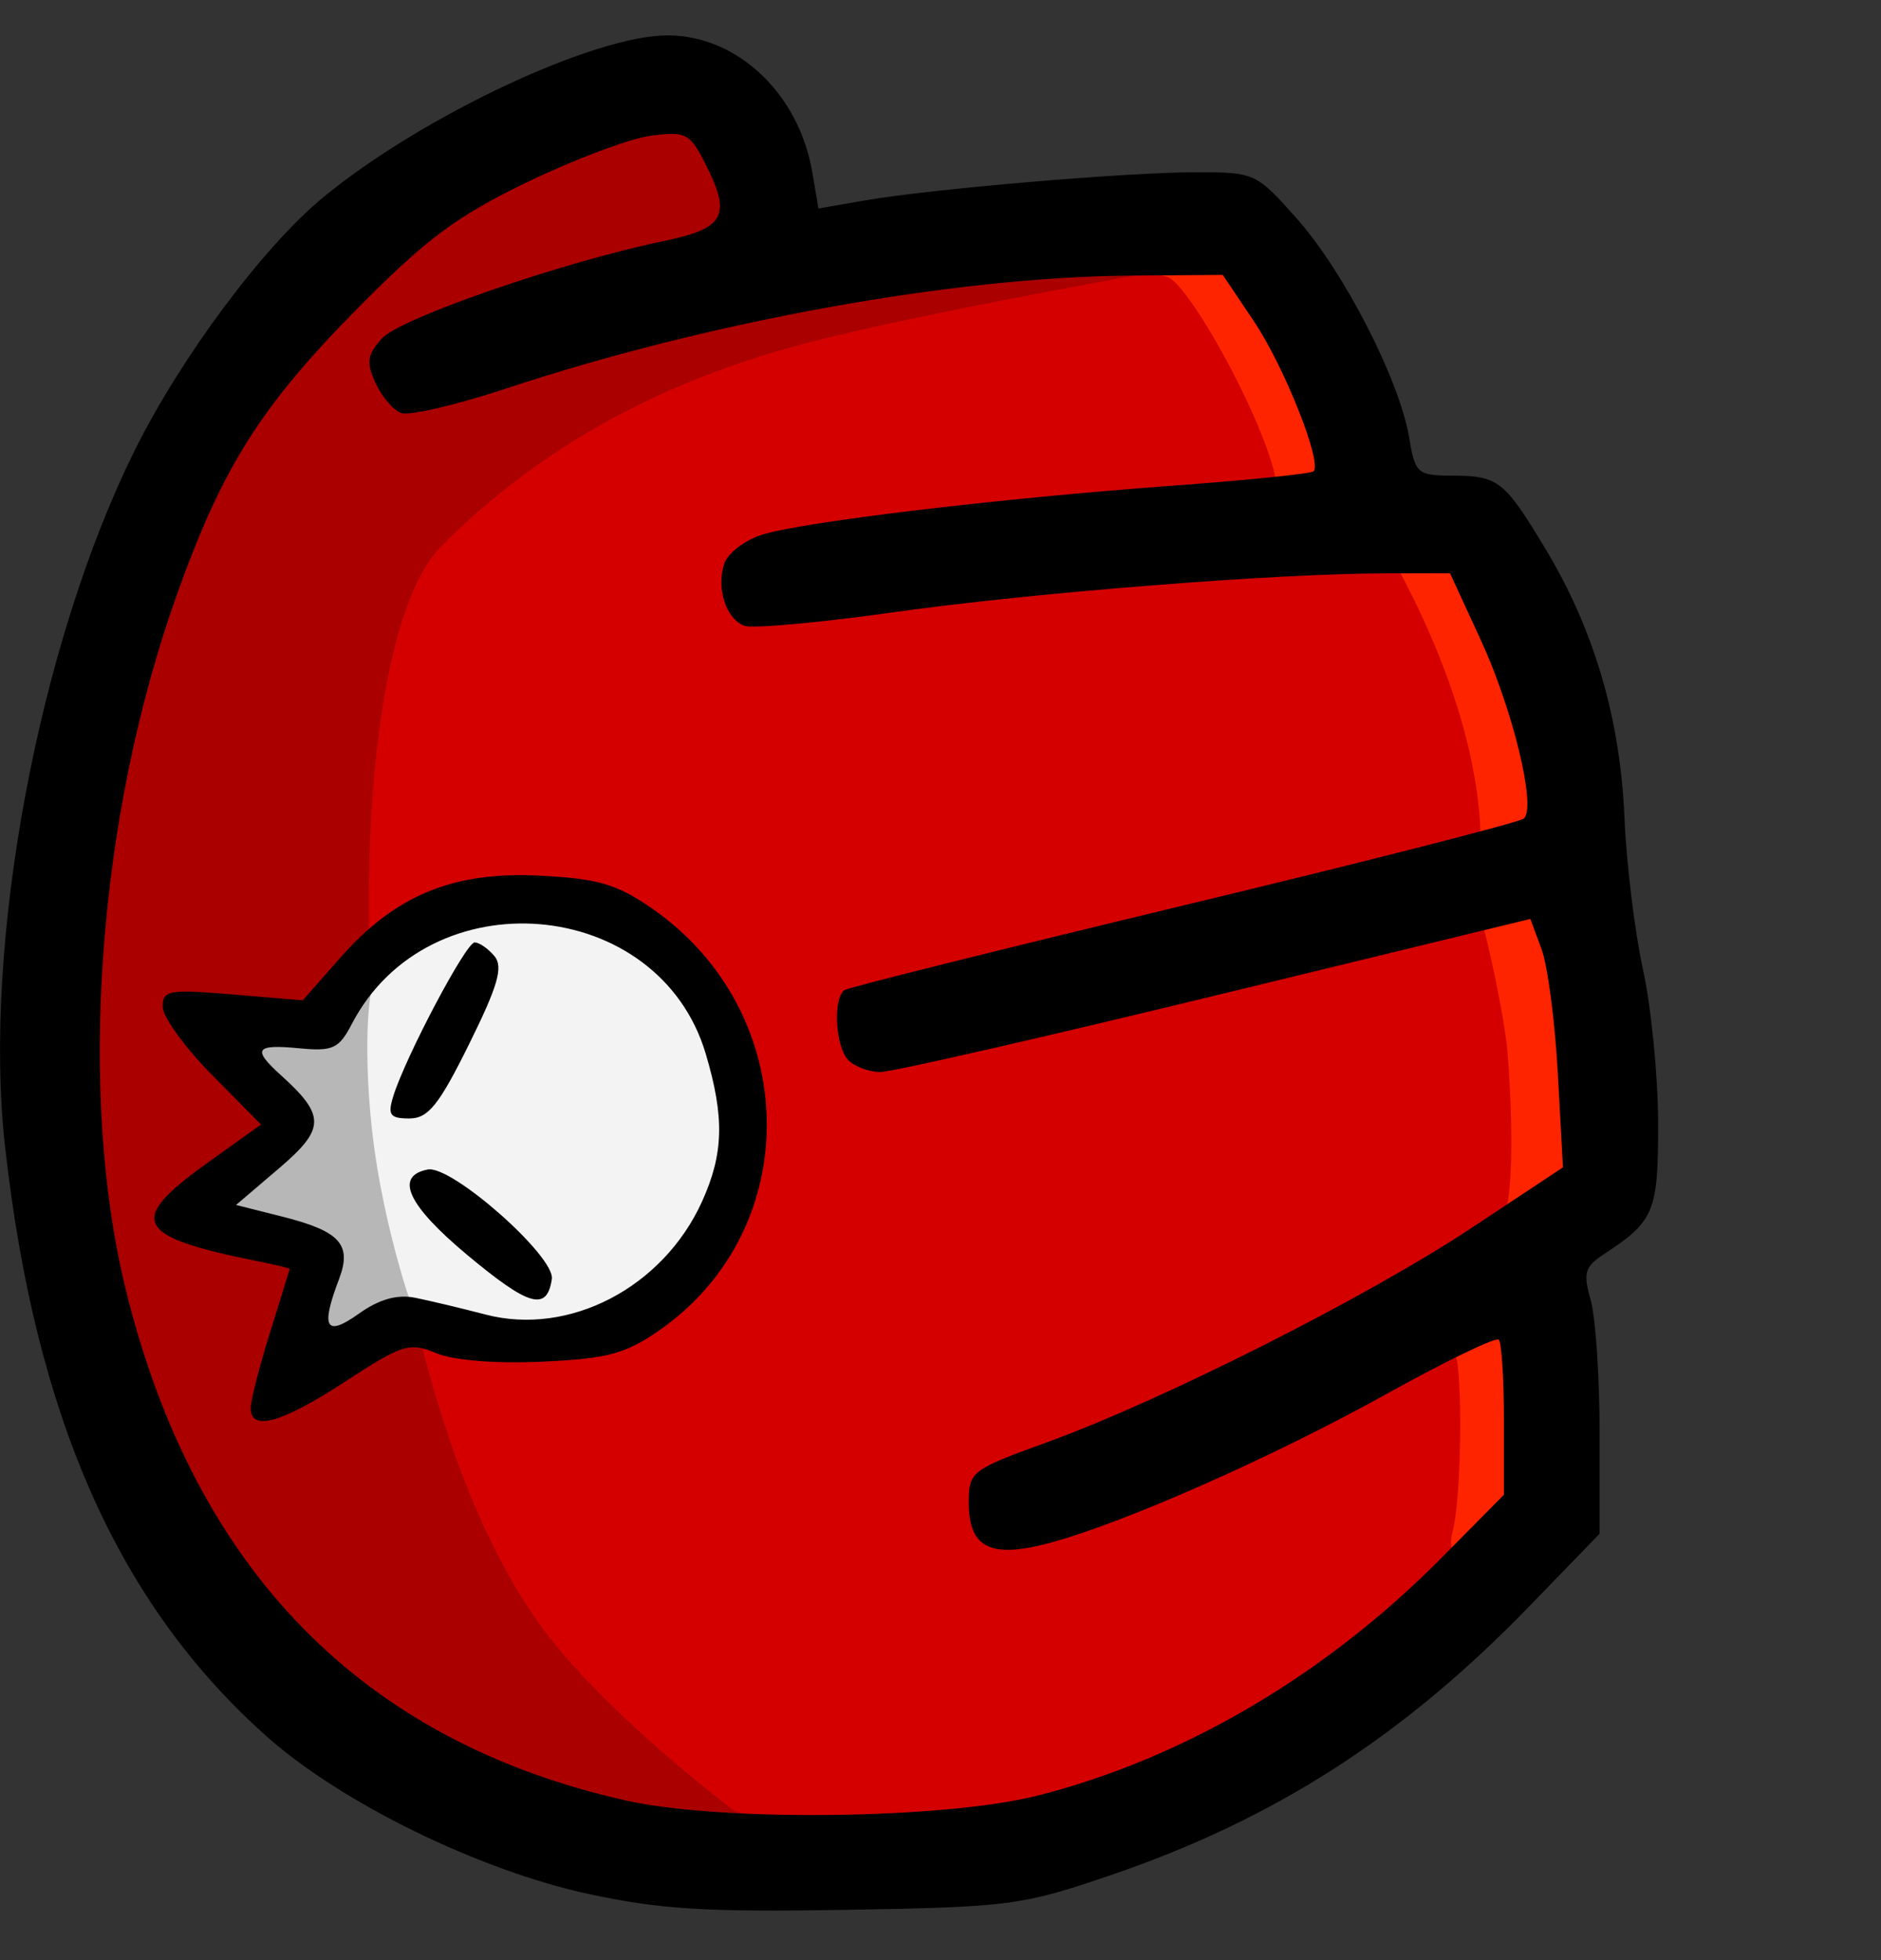 <?xml version="1.0" encoding="UTF-8" standalone="no"?>
<svg
   xmlns:dc="http://purl.org/dc/elements/1.1/"
   xmlns:cc="http://creativecommons.org/ns#"
   xmlns:rdf="http://www.w3.org/1999/02/22-rdf-syntax-ns#"
   xmlns:svg="http://www.w3.org/2000/svg"
   xmlns="http://www.w3.org/2000/svg"
   xmlns:sodipodi="http://sodipodi.sourceforge.net/DTD/sodipodi-0.dtd"
   xmlns:inkscape="http://www.inkscape.org/namespaces/inkscape"
   width="50.887mm"
   height="53.026mm"
   viewBox="0 0 50.887 53.026"
   version="1.1"
   id="svg8"
   inkscape:version="0.91+devel+osxmenu r12922"
   sodipodi:docname="leftHand-9.svg">
  <rect x="0" y="0" width="50.887" height="53.026" fill="#333333" stroke="none"/>
  <defs
     id="defs2">
    <inkscape:path-effect
       effect="bspline"
       id="path-effect6491"
       is_visible="true"
       lpeversion="1"
       weight="1"
       steps="2"
       helper_size="0"
       apply_no_weight="true"
       apply_with_weight="true"
       only_selected="false"
       ignore_cusp="true" />
    <inkscape:path-effect
       effect="bspline"
       id="path-effect262416"
       is_visible="true"
       lpeversion="1"
       weight="1"
       steps="2"
       helper_size="0"
       apply_no_weight="true"
       apply_with_weight="true"
       only_selected="false"
       ignore_cusp="true" />
    <inkscape:path-effect
       effect="bspline"
       id="path-effect250083"
       is_visible="true"
       lpeversion="1"
       weight="1"
       steps="2"
       helper_size="0"
       apply_no_weight="true"
       apply_with_weight="true"
       only_selected="false"
       ignore_cusp="true" />
    <inkscape:path-effect
       effect="bspline"
       id="path-effect241412"
       is_visible="true"
       lpeversion="1"
       weight="1"
       steps="2"
       helper_size="0"
       apply_no_weight="true"
       apply_with_weight="true"
       only_selected="false"
       ignore_cusp="true" />
  </defs>
  <sodipodi:namedview
     id="base"
     pagecolor="#ffffff"
     bordercolor="#666666"
     borderopacity="1.0"
     inkscape:pageopacity="0.0"
     inkscape:pageshadow="2"
     inkscape:zoom="2.21"
     inkscape:cx="72.734915"
     inkscape:cy="73.609325"
     inkscape:document-units="mm"
     inkscape:current-layer="svg8"
     inkscape:document-rotation="0"
     showgrid="false"
     inkscape:window-width="1080"
     inkscape:window-height="675"
     inkscape:window-x="0"
     inkscape:window-y="23"
     inkscape:window-maximized="0"
     inkscape:pagecheckerboard="0" />
  <g
     id="g3363">
    <path
       id="path28"
       style="fill:#d40000;stroke-width:0.099"
       d="m 17.839,2.082 c -0.999,-0.025 -2.082,0.385 -3.688,1.099 -2.355,1.046 -3.513,1.881 -5.689,4.105 -2.288,2.336 -3.281,3.743 -4.305,6.118 -2.953,6.849 -3.78,15.563 -2.041,22.096 1.075,4.039 3.058,7.508 5.713,9.87 2.767,2.462 6.622,4.15 10.381,4.555 1.502,0.162 6.571,0.105 8.062,-0.094 2.935,-0.392 6.16,-1.685 9.04,-3.583 1.576,-1.039 2.943,-2.184 4.602,-3.846 l 1.464,-1.466 c 0.185,-0.186 0.287,-0.439 0.281,-0.702 l -0.047,-1.998 c -0.013,-0.558 -0.033,-1.073 -0.055,-1.463 -0.011,-0.195 -0.022,-0.357 -0.035,-0.49 -0.006,-0.066 -0.013,-0.123 -0.024,-0.192 -0.006,-0.034 -0.011,-0.069 -0.028,-0.132 -0.017,-0.062 0.077,-0.115 -0.256,-0.448 -0.386,-0.386 -0.628,-0.289 -0.739,-0.283 -0.111,0.005 -0.162,0.019 -0.208,0.03 -0.092,0.022 -0.147,0.043 -0.208,0.065 -0.122,0.045 -0.252,0.1 -0.405,0.168 -0.307,0.138 -0.699,0.328 -1.123,0.546 -4.128,2.123 -5.539,2.817 -6.952,3.422 -1.825,0.781 -3.163,1.238 -3.97,1.388 -0.342,0.063 -0.517,0.05 -0.627,0.039 -0.008,-0.084 -0.017,-0.169 -0.02,-0.268 -0.003,-0.094 5.38e-4,-0.174 0.003,-0.255 0.242,-0.119 0.709,-0.312 1.443,-0.59 3.998,-1.517 8.871,-4.029 12.77,-6.577 0.768,-0.502 1.161,-0.751 1.474,-1.019 0.157,-0.134 0.321,-0.297 0.437,-0.544 0.115,-0.246 0.126,-0.5 0.126,-0.612 0,-0.958 -0.208,-3.562 -0.358,-4.58 -0.083,-0.567 -0.195,-1.085 -0.323,-1.504 -0.064,-0.21 -0.127,-0.391 -0.224,-0.579 -0.048,-0.094 -0.1,-0.191 -0.214,-0.318 -0.113,-0.126 -0.333,-0.36 -0.782,-0.36 -0.232,0 -0.164,0.014 -0.185,0.018 -0.021,0.004 -0.036,0.007 -0.052,0.01 -0.033,0.007 -0.071,0.015 -0.118,0.026 -0.093,0.021 -0.22,0.05 -0.382,0.088 -0.323,0.075 -0.78,0.184 -1.339,0.317 -1.118,0.267 -2.644,0.634 -4.31,1.038 -3.371,0.818 -6.048,1.456 -7.966,1.899 -1.918,0.443 -3.19,0.7 -3.337,0.718 -0.26,0.031 -0.22,-8.1e-4 -0.217,0.003 0.004,0.004 -0.086,-0.147 -0.092,-0.525 0.22,-0.067 0.509,-0.15 0.919,-0.26 0.907,-0.243 2.259,-0.585 4.06,-1.026 3.454,-0.846 6.602,-1.627 8.931,-2.213 1.165,-0.293 2.124,-0.537 2.817,-0.718 0.347,-0.09 0.626,-0.164 0.835,-0.221 0.209,-0.057 0.276,-0.067 0.466,-0.14 0.176,-0.069 0.545,-0.253 0.731,-0.616 0.186,-0.362 0.153,-0.593 0.153,-0.807 l 0,-5.4e-4 c -2.1e-4,-0.711 -0.195,-1.515 -0.498,-2.474 -0.302,-0.96 -0.724,-2.04 -1.226,-3.12 l 0,-5.3e-4 -0.477,-1.024 c -0.161,-0.347 -0.513,-0.565 -0.896,-0.556 l -2.467,0.062 c -3.72,0.094 -8.134,0.455 -12.955,1.057 -2.023,0.253 -3.093,0.368 -3.504,0.359 -0.007,-1.6e-4 -0.004,-8.3e-4 -0.011,-10e-4 0.015,0.005 -0.025,-0.117 -0.031,-0.29 -0.003,-0.092 0.02,-0.19 0.035,-0.258 -0.01,0.017 -0.039,0.018 0.169,-0.063 0.272,-0.106 0.763,-0.231 1.463,-0.349 1.72,-0.289 6.039,-0.771 9.316,-1.031 1.42,-0.113 2.499,-0.207 3.243,-0.283 0.372,-0.038 0.659,-0.072 0.876,-0.103 0.109,-0.016 0.198,-0.03 0.292,-0.051 0.047,-0.01 0.093,-0.021 0.162,-0.044 0.069,-0.023 0.146,0.011 0.403,-0.246 0.302,-0.302 0.278,-0.51 0.289,-0.627 0.011,-0.117 0.003,-0.184 -0.003,-0.247 -0.013,-0.125 -0.034,-0.219 -0.059,-0.324 -0.05,-0.21 -0.121,-0.444 -0.208,-0.705 -0.174,-0.522 -0.408,-1.131 -0.646,-1.64 -0.27,-0.579 -0.738,-1.412 -1.114,-1.993 l -0.621,-0.959 c -0.181,-0.279 -0.494,-0.445 -0.827,-0.438 l -2.567,0.055 c -5.438,0.117 -11.282,1.171 -17.353,3.116 -1.38,0.442 -2.071,0.58 -2.316,0.59 -0.042,-0.055 -0.171,-0.304 -0.201,-0.361 0.042,-0.03 0.181,-0.154 0.622,-0.375 0.936,-0.467 3.874,-1.463 6.025,-1.992 0.926,-0.228 1.49,-0.372 1.97,-0.606 0.24,-0.117 0.485,-0.272 0.679,-0.537 0.194,-0.266 0.271,-0.615 0.271,-0.858 0,-0.377 -0.078,-0.498 -0.151,-0.703 -0.073,-0.205 -0.163,-0.42 -0.261,-0.633 -0.099,-0.213 -0.204,-0.421 -0.314,-0.608 C 19.227,2.82 19.192,2.685 18.891,2.436 18.549,2.153 18.171,2.09 17.839,2.082 Z m -3.967,22.201 c 1.401,0.011 2.015,0.154 2.504,0.443 1.518,0.898 2.581,2.345 2.981,4.056 0.353,1.509 0.09,3.225 -0.663,4.474 -0.63,1.045 -1.962,2.106 -2.774,2.347 -0.101,0.03 -1.222,0.151 -2.189,0.153 -0.483,10e-4 -0.962,-0.013 -1.341,-0.041 -0.378,-0.028 -0.719,-0.112 -0.633,-0.079 -0.435,-0.165 -1.019,-0.286 -1.568,-0.128 -0.549,0.157 -2.558,0.997 -1.708,0.912 2.012,-0.202 0.341,0.425 0.014,0.601 0.133,-0.519 -0.642,-3.66 -1.061,-3.79 -0.117,-0.036 -0.122,-0.033 -0.2,-0.052 -0.078,-0.019 -0.179,-0.042 -0.299,-0.07 -0.239,-0.055 -0.549,-0.126 -0.876,-0.199 -0.577,-0.129 -0.908,-0.231 -1.17,-0.322 0.16,-0.146 0.336,-0.359 1.172,-0.952 0.207,-0.147 0.404,-0.289 0.559,-0.403 0.077,-0.057 0.144,-0.106 0.198,-0.147 0.054,-0.041 0.061,-0.038 0.161,-0.129 0.277,-0.252 0.325,-0.596 0.318,-0.766 -0.007,-0.17 -0.041,-0.254 -0.066,-0.32 -0.049,-0.132 -0.089,-0.189 -0.126,-0.249 -0.076,-0.121 -0.152,-0.219 -0.246,-0.336 -0.188,-0.233 -0.438,-0.513 -0.73,-0.82 -0.414,-0.434 -0.605,-0.679 -0.821,-0.946 0.351,0.012 0.62,0.011 0.978,0.044 l 1.214,0.112 c 0.288,0.026 0.572,-0.078 0.775,-0.284 l 1.2,-1.225 c 1.023,-1.044 1.09,-1.106 1.66,-1.373 1.023,-0.479 1.268,-0.524 2.737,-0.513 z"
       inkscape:connector-curvature="0" />
    <path
       style="fill:#ff2400;fill-opacity:1;stroke:none;stroke-width:0.303;stroke-linejoin:round"
       d="m 31.147,14.791 c -5e-6,-0.008 3.297,0.161 3.405,-1.395 0.087,-1.254 -2.35,-5.741 -2.978,-5.906 l -3.276,-0.859 1.321,-0.013 c 0.726,-0.007 3.528,-0.015 3.628,-0.017 0.156,-0.004 0.257,0.108 0.72,0.788 0.806,1.185 2.125,3.904 2.421,5.039 0.092,0.354 0.092,0.405 -8.73e-4,0.474 -0.126,0.092 -5.24,1.966 -5.24,1.888 z"
       id="path262455"
       inkscape:connector-curvature="0" />
    <path
       style="fill:#aa0000;fill-opacity:1;stroke-width:0.427;stroke-linejoin:round"
       d="m 22.755,49.94 c 0,0 -8.077,0.765 -13.152,-3.589 C 5.76,43.053 2.802,37.976 2.562,36.313 1.402,28.279 3.122,17.823 4.097,14.874 7.041,5.966 16.452,0.782 16.803,1.622 c 0.216,0.516 3.156,0.235 3.598,0.736 1.753,1.987 0.272,2.061 0.547,3.561 l 2.916,1.731 8.603,-0.529 c 0.28,-0.017 -7.269,1.263 -10.705,2.175 -2.521,0.669 -6.403,2.038 -9.821,5.478 -3.162,3.183 -2.691,21.93 2.75,29.291 1.73,2.341 5.16,4.913 5.16,4.913 z"
       id="path245068"
       inkscape:connector-curvature="0" />
    <path
       id="path26"
       style="fill:#b7b7b7;fill-opacity:1;stroke-width:0.099"
       d="m 13.731,24.244 c -2.276,0 -4.325,1.164 -5.472,3.116 -0.206,0.351 -0.248,0.339 -0.164,0.3 0.084,-0.04 -0.039,-0.519 -0.516,-0.556 -0.333,-0.026 -0.545,-0.044 -0.807,-0.023 -0.131,0.011 -0.284,0.01 -0.545,0.155 -0.261,0.145 -0.565,0.63 -0.565,0.956 0,0.353 0.081,0.416 0.119,0.494 0.038,0.078 0.07,0.126 0.101,0.173 0.062,0.094 0.124,0.174 0.194,0.261 0.141,0.175 1.373,0.369 1.566,0.57 0.133,0.138 0.26,0.29 0.357,0.415 -0.099,0.13 -0.308,0.363 -0.724,0.721 l -0.897,0.771 c -0.633,0.544 -1.443,1.575 -0.633,1.773 l 0.521,0.127 c 1.071,0.261 2.561,0.501 2.588,0.495 -0.014,0.082 -0.026,0.179 -0.108,0.415 -0.063,0.183 -0.118,0.366 -0.162,0.532 -0.043,0.166 -0.092,0.202 -0.092,0.556 0,0.146 0.011,0.277 0.073,0.459 0.031,0.091 0.069,0.199 0.19,0.35 0.121,0.151 -0.654,0.398 -0.235,0.398 0.45,0 0.352,-0.06 0.398,-0.078 0.046,-0.018 0.077,-0.032 0.109,-0.047 0.065,-0.03 0.132,-0.063 0.21,-0.103 0.155,-0.079 0.348,-0.182 0.554,-0.295 0.407,-0.225 0.465,-0.246 0.637,-0.252 0.172,-0.006 0.589,0.059 1.403,0.253 1.447,0.346 2.425,0.402 3.432,0.14 2.894,-0.754 5.088,-3.573 4.818,-6.453 -0.165,-1.761 -0.816,-3.348 -1.944,-4.425 -1.179,-1.125 -2.738,-1.197 -4.409,-1.197 z m -0.71,1.697 c 0.004,-0.004 0.002,0.05 -0.073,0.105 0.023,-0.031 0.07,-0.102 0.073,-0.105 z"
       inkscape:connector-curvature="0" />
    <path
       style="fill:#f3f3f3;fill-opacity:1;stroke:none;stroke-width:0.265px;stroke-linecap:butt;stroke-linejoin:miter;stroke-opacity:1"
       d="m 10.008,27.029 c -0.124,0.91 -0.086,2.526 0.112,3.992 0.198,1.466 0.554,2.807 0.781,3.574 0.227,0.767 0.323,0.961 0.708,1.128 0.385,0.167 1.057,0.307 1.887,0.362 0.829,0.054 1.816,0.022 2.729,-0.318 0.913,-0.34 1.754,-0.986 2.368,-1.714 0.614,-0.727 1.002,-1.536 1.164,-2.522 0.162,-0.986 0.097,-2.15 -0.226,-3.136 -0.323,-0.986 -0.905,-1.795 -1.584,-2.441 -0.679,-0.647 -1.455,-1.132 -2.174,-1.39 -0.719,-0.258 -1.38,-0.289 -2.083,-0.208 -0.703,0.081 -1.449,0.273 -1.951,0.499 -0.502,0.226 -0.761,0.484 -1.036,0.743 -0.275,0.259 -0.57,0.521 -0.695,1.432 z"
       id="path6489"
       inkscape:path-effect="#path-effect6491"
       inkscape:original-d="m 9.8461702,26.373498 c 0.037765,1.565862 0.076468,3.181708 0.1143135,4.772496 0.3572383,1.341394 0.7140513,2.681923 1.0707723,4.022832 0.09664,0.193852 0.192988,0.38737 0.289088,0.580664 0.672967,0.140826 1.345641,0.281382 2.018064,0.421676 0.986518,-0.03207 1.972732,-0.06441 2.958702,-0.09701 0.841005,-0.646459 1.681712,-1.293156 2.522172,-1.940131 0.388298,-0.808141 0.776317,-1.616512 1.164079,-2.425166 -0.06441,-1.163838 -0.129078,-2.327894 -0.194013,-3.492238 -0.581787,-0.80814 -1.163815,-1.616512 -1.746119,-2.425165 -0.775804,-0.484778 -1.551841,-0.969801 -2.328159,-1.455099 -0.660965,-0.03052 -1.322168,-0.06131 -1.983648,-0.09236 -0.74513,0.192731 -1.490495,0.385191 -2.236139,0.577389 -0.258425,0.258954 -0.517104,0.517633 -0.776053,0.776053 -0.290756,0.258951 -0.586392,0.521741 -0.8730598,0.776059 z"
       inkscape:connector-curvature="0" />
    <path
       style="fill:#ff2400;fill-opacity:1;stroke:none;stroke-width:0.303;stroke-linejoin:round"
       d="m 40.057,22.639 c -0.108,-4.24 -3.017,-8.573 -3.017,-8.594 0,-0.021 3.775,1.323 3.775,1.323 2.001,0.626 0.884,5.234 0.955,6.322 0.027,0.421 0.013,0.571 -0.059,0.632 -0.085,0.07 -1.651,0.462 -1.654,0.318 z"
       id="path262494"
       inkscape:connector-curvature="0" />
    <path
       style="fill:#ff2400;fill-opacity:1;stroke:none;stroke-width:0.303;stroke-linejoin:round"
       d="m 40.658,33.022 c 0.362,-0.814 0.203,-3.615 0.124,-4.565 -0.078,-0.939 -0.552,-3.117 -0.771,-3.821 -0.092,-0.295 -0.431,-0.255 -0.329,-0.282 0.062,-0.017 0.341,-0.084 0.62,-0.149 0.594,-0.139 2.147,-0.17 2.392,0.597 0.286,0.892 0.506,3.476 0.539,5.546 l 0.016,0.993 -1.848,1.574 z"
       id="path262533"
       inkscape:connector-curvature="0" />
    <path
       style="fill:#ff2400;fill-opacity:1;stroke:none;stroke-width:0.303;stroke-linejoin:round"
       d="m 39.289,41.476 c 0.265,-1.018 0.271,-4.337 0.09,-4.81 -0.103,-0.27 -0.188,-0.512 -0.188,-0.538 0,-0.026 0.287,-0.184 0.637,-0.35 0.426,-0.202 0.66,-0.28 0.706,-0.234 0.042,0.042 1.716,1.529 1.156,2.616 l -0.507,2.547 -1.23,1.25 c -0.387,0.393 -0.829,0.13 -0.663,-0.482 z"
       id="path262572"
       inkscape:connector-curvature="0" />
    <path
       style="fill:#000000;stroke-width:0.265"
       d="m 15.923,51.239 c -2.97,-0.644 -6.696,-2.469 -8.714,-4.268 -4.019,-3.582 -6.258,-8.639 -7.075,-15.977 -0.606,-5.44 0.906,-13.553 3.502,-18.793 1.258,-2.539 3.496,-5.543 5.127,-6.879 2.676,-2.193 7.309,-4.367 9.301,-4.365 1.886,0.002 3.553,1.581 3.912,3.708 l 0.165,0.975 1.24,-0.215 c 1.819,-0.315 7.075,-0.763 8.957,-0.765 1.613,-9e-4 1.643,0.013 2.747,1.256 1.268,1.427 2.771,4.353 3.033,5.903 0.167,0.991 0.224,1.043 1.145,1.047 1.275,0.005 1.428,0.125 2.548,1.985 1.315,2.183 2.023,4.594 2.136,7.271 0.052,1.237 0.277,3.082 0.5,4.101 0.223,1.019 0.408,2.885 0.41,4.148 0.005,2.413 -0.098,2.663 -1.465,3.558 -0.521,0.341 -0.569,0.507 -0.36,1.237 0.133,0.464 0.242,2.077 0.242,3.585 l 0,2.742 -1.918,1.979 c -3.409,3.517 -6.888,5.75 -11.311,7.258 -2.401,0.819 -2.721,0.861 -7.144,0.937 -3.794,0.065 -5.054,-0.013 -6.977,-0.429 z m 12.16,-2.664 c 3.957,-1.012 7.785,-3.268 10.92,-6.436 l 1.683,-1.701 0,-2.028 c 0,-1.116 -0.063,-2.091 -0.139,-2.168 -0.077,-0.077 -1.429,0.577 -3.006,1.453 -3.116,1.731 -7.154,3.516 -9.161,4.051 -1.588,0.423 -2.172,0.128 -2.172,-1.096 0,-0.839 0.06,-0.885 2.117,-1.632 3.138,-1.14 8.657,-3.926 11.477,-5.793 l 2.481,-1.644 -0.139,-2.546 c -0.076,-1.4 -0.275,-2.912 -0.441,-3.36 l -0.302,-0.815 -8.515,2.071 c -4.683,1.139 -8.763,2.071 -9.065,2.071 -0.302,0 -0.693,-0.143 -0.867,-0.318 -0.36,-0.36 -0.43,-1.698 -0.099,-1.903 0.12,-0.074 4.258,-1.106 9.194,-2.294 4.937,-1.187 9.066,-2.242 9.177,-2.344 0.34,-0.313 -0.295,-2.938 -1.169,-4.835 l -0.83,-1.801 -1.747,0.004 c -3.026,0.007 -9.544,0.523 -13.322,1.055 -2.001,0.282 -3.812,0.445 -4.025,0.363 -0.49,-0.188 -0.756,-1.004 -0.544,-1.671 0.09,-0.282 0.544,-0.636 1.01,-0.787 1.079,-0.35 6.397,-0.986 11.14,-1.333 2.023,-0.148 3.732,-0.323 3.797,-0.388 0.239,-0.239 -0.795,-2.839 -1.615,-4.06 l -0.841,-1.253 -2.51,0.019 c -4.756,0.036 -11.391,1.237 -16.873,3.053 -1.351,0.448 -2.632,0.747 -2.847,0.664 -0.215,-0.082 -0.527,-0.45 -0.694,-0.818 -0.253,-0.555 -0.223,-0.758 0.18,-1.203 0.494,-0.546 4.896,-2.066 7.624,-2.632 1.675,-0.348 1.845,-0.691 1.08,-2.171 -0.384,-0.743 -0.508,-0.8 -1.448,-0.674 -0.565,0.076 -2.069,0.642 -3.34,1.257 -1.901,0.92 -2.714,1.525 -4.571,3.403 -2.621,2.65 -3.659,4.293 -4.892,7.742 -2.151,6.017 -2.699,13.501 -1.38,18.84 1.871,7.575 6.413,12.203 13.538,13.795 2.58,0.576 8.636,0.501 11.136,-0.139 z M 6.783,38.088 c 0,-0.205 0.237,-1.128 0.526,-2.051 0.289,-0.922 0.527,-1.692 0.529,-1.71 0.002,-0.018 -0.377,-0.109 -0.842,-0.202 -3.359,-0.672 -3.579,-1.092 -1.391,-2.66 l 1.456,-1.043 -1.33,-1.346 c -0.731,-0.74 -1.33,-1.568 -1.33,-1.839 0,-0.45 0.166,-0.479 1.895,-0.334 l 1.895,0.159 1.01,-1.147 c 1.496,-1.7 3.059,-2.344 5.4,-2.226 1.58,0.08 2.081,0.226 3.035,0.886 4.061,2.809 4.16,8.67 0.194,11.419 -0.917,0.636 -1.397,0.763 -3.163,0.844 -1.26,0.057 -2.391,-0.034 -2.866,-0.23 -0.726,-0.301 -0.907,-0.245 -2.457,0.765 -1.732,1.129 -2.562,1.361 -2.562,0.717 z m 4.446,-2.98 c 0.392,0.079 1.249,0.283 1.904,0.454 2.266,0.592 4.802,-0.729 5.857,-3.052 0.588,-1.295 0.614,-2.28 0.103,-4 -1.271,-4.28 -7.497,-4.803 -9.577,-0.805 -0.347,0.667 -0.511,0.742 -1.43,0.654 -1.181,-0.113 -1.269,0.021 -0.484,0.731 1.208,1.093 1.2,1.447 -0.056,2.519 l -1.16,0.989 1.249,0.315 c 1.568,0.395 1.893,0.755 1.535,1.696 -0.502,1.32 -0.358,1.569 0.537,0.931 0.547,-0.39 1.038,-0.529 1.521,-0.432 z m 1.398,-1.169 c -1.602,-1.339 -1.962,-2.125 -1.054,-2.3 0.644,-0.124 3.448,2.351 3.356,2.963 -0.132,0.883 -0.619,0.743 -2.302,-0.663 z m -1.99,-4.276 c 0.333,-1.073 1.969,-4.167 2.203,-4.167 0.126,0 0.367,0.167 0.537,0.371 0.242,0.291 0.094,0.802 -0.687,2.381 -0.817,1.651 -1.106,2.01 -1.616,2.01 -0.523,0 -0.592,-0.095 -0.436,-0.595 z"
       id="path24"
       inkscape:connector-curvature="0" />
  </g>
</svg>
